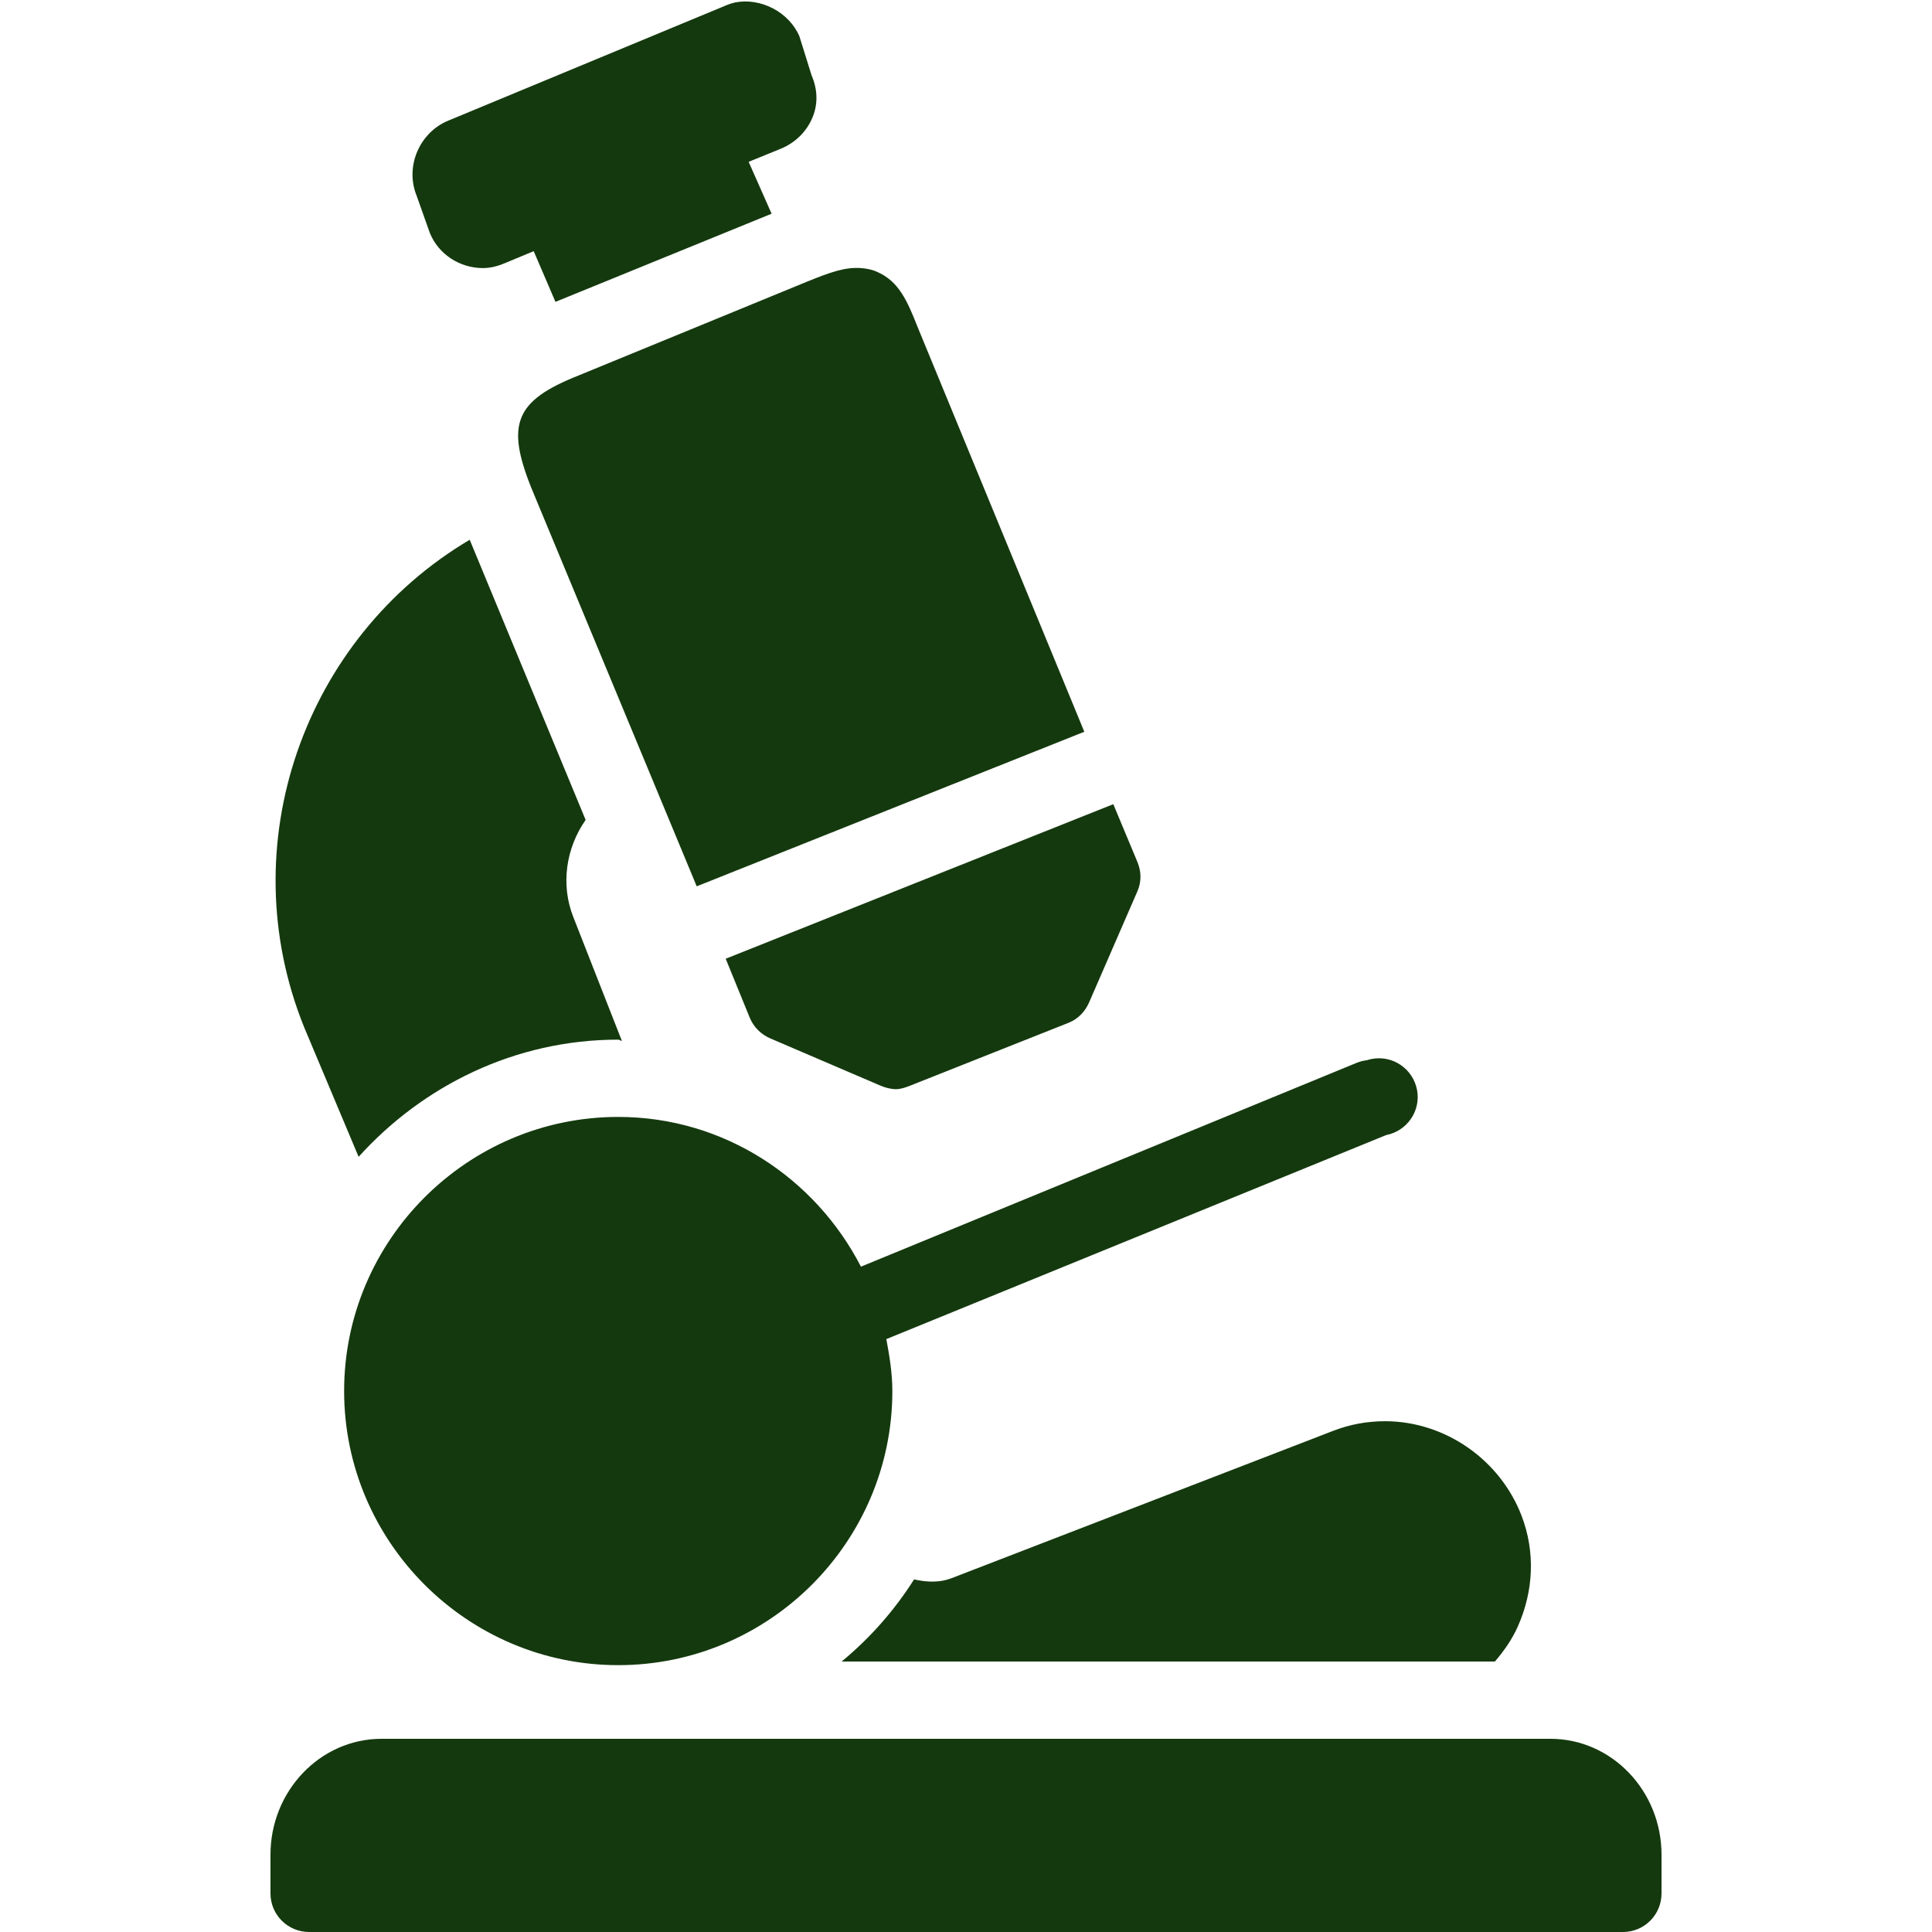 <svg fill="#14390e" xmlns="http://www.w3.org/2000/svg"  viewBox="0 0 50 50" width="50px" height="50px"><path d="M 19.031 0.062 C 18.938 0.082 18.84 0.117 18.75 0.156 L 11.594 3.125 C 10.855 3.434 10.477 4.309 10.781 5.062 L 11.125 6.031 C 11.352 6.586 11.902 6.938 12.5 6.938 C 12.695 6.938 12.883 6.887 13.062 6.812 L 13.812 6.5 L 14.375 7.812 L 19.969 5.531 L 19.375 4.188 L 20.219 3.844 C 20.586 3.691 20.883 3.398 21.031 3.031 C 21.18 2.668 21.152 2.293 21 1.938 L 20.688 0.938 C 20.414 0.305 19.684 -0.062 19.031 0.062 Z M 22.281 6.938 C 21.867 6.906 21.465 7.055 20.906 7.281 L 14.969 9.719 C 13.34 10.367 13.086 10.965 13.75 12.625 L 18.031 22.938 L 28.062 18.938 L 23.75 8.469 C 23.477 7.777 23.258 7.273 22.688 7.031 C 22.547 6.969 22.418 6.949 22.281 6.938 Z M 12.156 13.969 C 7.883 16.5 5.957 21.855 7.875 26.594 L 9.281 29.938 C 10.945 28.098 13.328 26.906 16 26.906 C 16.035 26.906 16.059 26.938 16.094 26.938 L 14.844 23.75 C 14.496 22.887 14.656 21.934 15.156 21.219 Z M 28.812 20.812 L 18.781 24.812 L 19.406 26.344 C 19.508 26.586 19.699 26.773 19.938 26.875 L 22.781 28.094 C 22.906 28.148 23.055 28.188 23.188 28.188 C 23.312 28.188 23.445 28.141 23.562 28.094 L 27.656 26.469 C 27.902 26.371 28.082 26.18 28.188 25.938 L 29.438 23.062 C 29.543 22.816 29.539 22.559 29.438 22.312 Z M 35.5 27.406 C 35.457 27.414 35.414 27.426 35.375 27.438 C 35.289 27.449 35.207 27.469 35.125 27.5 L 22.281 32.781 C 21.105 30.496 18.742 28.906 16 28.906 C 12.094 28.906 8.906 32.094 8.906 36 C 8.906 39.906 12.094 43.094 16 43.094 C 19.906 43.094 23.094 39.906 23.094 36 C 23.094 35.543 23.02 35.09 22.938 34.656 L 35.875 29.375 C 36.418 29.27 36.777 28.746 36.672 28.203 C 36.566 27.66 36.043 27.301 35.5 27.406 Z M 35.844 36.781 C 35.379 36.781 34.934 36.863 34.5 37.031 L 24.625 40.844 C 24.348 40.953 24.016 40.957 23.656 40.875 C 23.145 41.68 22.516 42.395 21.781 43 L 38.688 43 C 38.922 42.727 39.129 42.434 39.281 42.094 C 39.691 41.172 39.738 40.16 39.375 39.219 C 38.816 37.773 37.395 36.781 35.844 36.781 Z M 9.875 45 C 8.289 45 7 46.348 7 48 L 7 49 C 7 49.555 7.449 50 8 50 L 42 50 C 42.555 50 43 49.555 43 49 L 43 48 C 43 46.348 41.711 45 40.125 45 Z"/></svg>